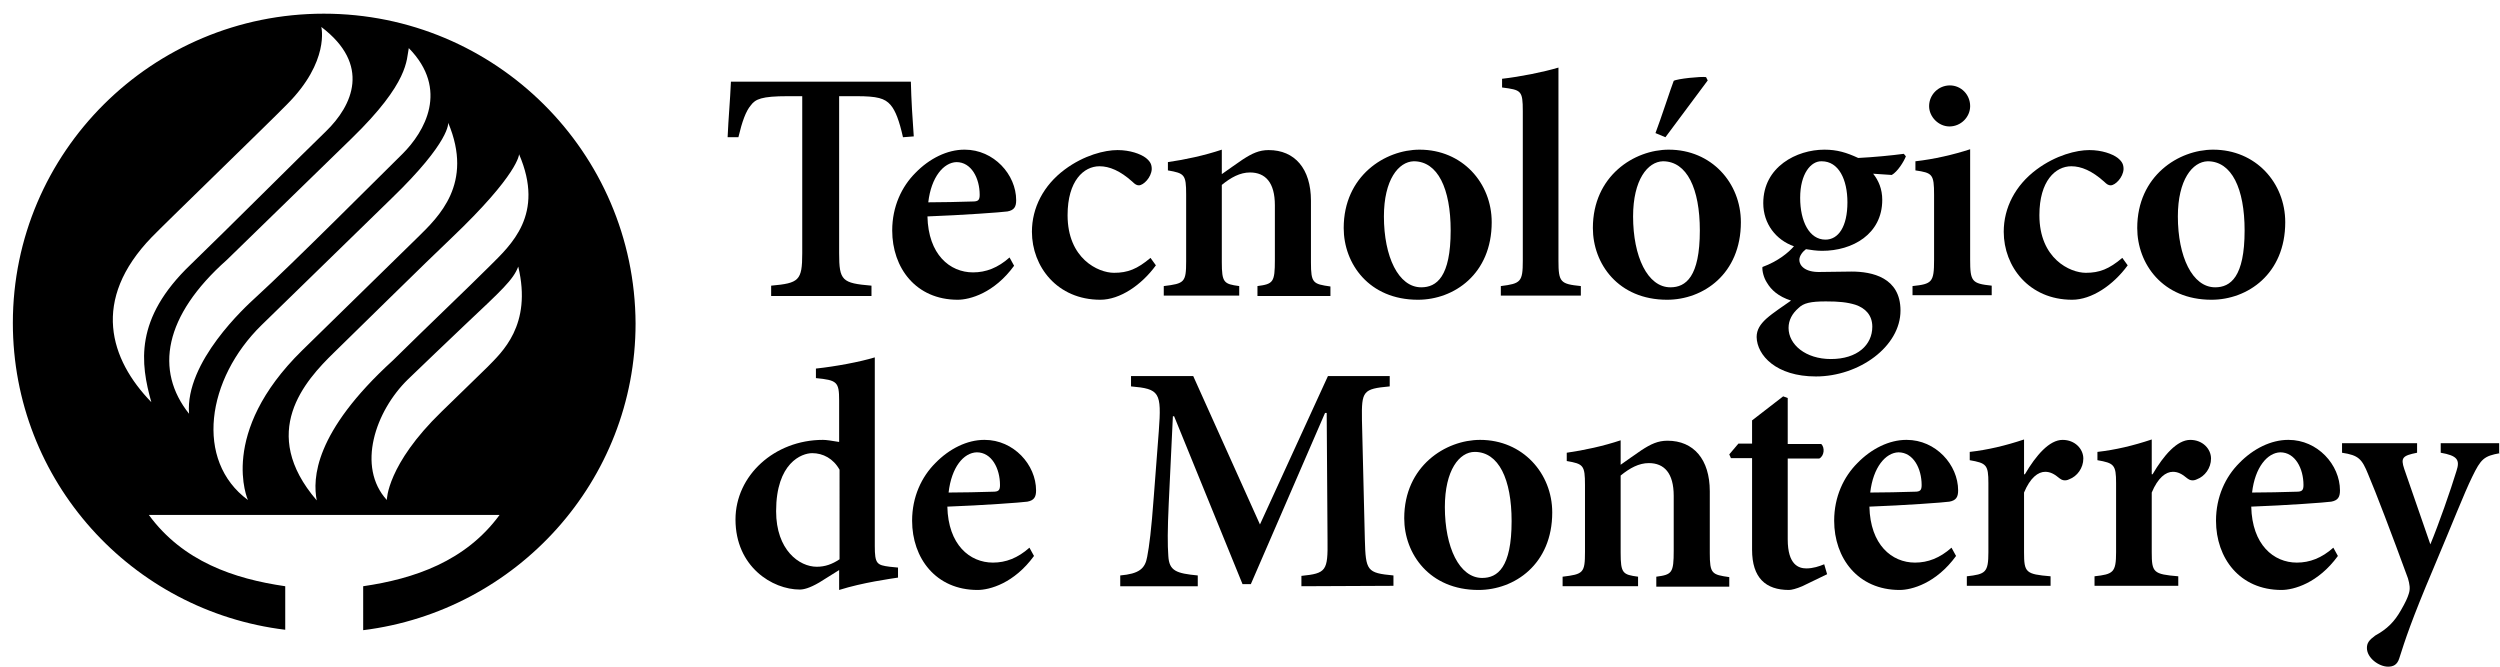 <?xml version="1.0" encoding="utf-8"?>
<!-- Generator: Adobe Illustrator 26.3.1, SVG Export Plug-In . SVG Version: 6.00 Build 0)  -->
<svg version="1.1" id="layer" xmlns="http://www.w3.org/2000/svg" xmlns:xlink="http://www.w3.org/1999/xlink" x="0px" y="0px"
	 viewBox="0 0 603 160.8" style="enable-background:new 0 0 603 160.8;" xml:space="preserve">
<g id="Page-1">
	<g id="header-left" transform="translate(-70, -71)">
		<g id="Menu-principal" transform="translate(0, 50)">
			<g id="logo" transform="translate(70, 21)">
				<path id="imagotipo" d="M118.1,64.2c-5.1,5.1-15.2,14.7-23.3,22.7c-19.1,17.4-19.4,28.6-18.4,33.8c-14.1-16.4-2.9-28.8,4.2-35.7
					c3.3-3.2,23.5-23.1,28.2-27.5c16.4-15.6,16.4-20.3,16.4-20.3C131.5,51.8,123.2,59.1,118.1,64.2L118.1,64.2z M117.6,88.5
					c-5,4.9-3,2.9-11.1,10.8c-13.2,12.8-13.2,21.3-13.2,21.3c-7.3-8-2.8-21.4,5.1-29.1c3.3-3.2,9.4-9,13.7-13.1
					C121,70,123.8,67.5,125,64.3C128.4,78.5,121,85,117.6,88.5L117.6,88.5z M63.1,78.4c3.6-3.5,26.9-26.2,31.3-30.5
					c14.4-13.9,13.7-18.3,13.7-18.3c6.2,14.7-2.3,22.7-7.4,27.7C95.1,62.8,81,76.6,72.9,84.5c-20.4,20-13.1,36.1-13.1,36.1
					C46.9,111.1,49.8,91.4,63.1,78.4L63.1,78.4z M54.7,62.7c3.7-3.6,23.4-22.8,30.1-29.3c14-13.6,13.2-19,13.8-21.8
					c9.8,10,3.8,20.2-1.5,25.5c-4.7,4.6-26.6,26.6-35.5,34.7c-2.3,2.1-17,15.5-16,28C37.3,89.4,39.5,76.2,54.7,62.7L54.7,62.7z
					 M36.6,57.2c3.3-3.4,28.4-27.7,32.6-32c10.4-10.4,8.3-18.7,8.3-18.7c12,9.1,7.6,18.9,1.1,25.2c-5.3,5.1-24,23.8-32.6,32.1
					C32.3,76.9,33.9,87.7,36.5,97C26.5,86.7,21.9,72.4,36.6,57.2L36.6,57.2z M78.1,3.3c-41.4,0-75,33.4-75,74.6
					c0,38.1,28.6,69.5,65.7,74v-10.5c-12.4-1.8-24.7-6-32.9-17.2h84.6c-8.2,11.2-20.6,15.4-32.9,17.2V152c37-4.6,65.7-36,65.7-74
					C153.1,36.7,119.5,3.3,78.1,3.3L78.1,3.3z"/>
				<g id="texto" transform="translate(55, 4)">
					<path id="Fill-2" d="M168.9,44.8c3.6,0,7.1-0.1,10.7-0.2c1.3,0,1.7-0.3,1.7-1.6c0-4-2-7.9-5.6-7.9
						C172.6,35.2,169.6,38.7,168.9,44.8L168.9,44.8z M189.6,60.1c-4.8,6.6-10.7,8.2-13.6,8.2c-10.1,0-15.8-7.7-15.8-16.7
						c0-5.8,2.3-10.6,5.6-13.9c3.4-3.5,7.7-5.6,11.8-5.6h0.1c7,0,12.4,6,12.4,12.2c0,1.6-0.5,2.4-2.1,2.7c-1.3,0.2-11,0.9-19.3,1.2
						c0.2,9.2,5.4,13.5,11,13.5c3.1,0,6-1.1,8.8-3.6L189.6,60.1L189.6,60.1z"/>
					<path id="Fill-3" d="M223.8,60c-3.5,4.8-8.7,8.3-13.4,8.3c-10.4,0-16.5-8-16.5-16.4c0-5.8,2.8-11.2,7.9-15
						c4.7-3.5,9.7-4.7,12.7-4.7h0.1c2.9,0,5.5,0.9,6.8,1.9c1.1,0.9,1.4,1.6,1.4,2.7c-0.1,2-2,3.9-3.1,3.9c-0.5,0-0.9-0.2-1.6-0.9
						c-2.9-2.6-5.5-3.7-7.9-3.7c-3.8,0-7.7,3.5-7.7,11.8c0,10.5,7.4,13.9,11.2,13.9c3.3,0,5.6-0.9,8.8-3.6L223.8,60"/>
					<path id="Fill-4" d="M248.3,67.3V65c3.8-0.5,4.2-0.9,4.2-6.3V45.5c0-5.5-2.3-7.9-6-7.9c-2.4,0-4.6,1.2-6.8,3v18.6
						c0,5,0.5,5.3,4.2,5.8v2.3h-18.2V65c5-0.6,5.4-0.9,5.4-6V42.9c0-4.8-0.4-5.1-4.4-5.8v-2c4.2-0.6,8.8-1.6,13-3V38
						c1.6-1.1,3.2-2.3,5-3.5c2.3-1.5,4-2.3,6.3-2.3c6.3,0,10.2,4.5,10.2,12.2v14.9c0,5,0.5,5.2,4.7,5.8v2.3h-17.6"/>
					<path id="Fill-5" d="M278.8,48.2c0,9.7,3.5,17.1,9,17.1c3.7,0,7.1-2.5,7.1-13.7c0-10.1-3.1-16.7-8.9-16.7
						C282.3,35,278.8,39.4,278.8,48.2L278.8,48.2z M304.8,49.6c0,12.5-9.1,18.7-17.8,18.7c-11.8,0-17.9-8.7-17.9-17.3
						c0-12.6,10-18.9,18.3-18.9C297.7,32.1,304.8,40.1,304.8,49.6L304.8,49.6z"/>
					<path id="Fill-6" d="M307,67.3V65c4.8-0.6,5.3-1,5.3-6.1V22.8c0-5-0.4-5.1-5-5.7V15c4.4-0.5,9.9-1.6,13.6-2.7v46.6
						c0,5.2,0.5,5.6,5.4,6.1v2.3L307,67.3"/>
					<path id="Fill-7" d="M344.3,28.1c1.3-3.4,3.8-11.1,4.4-12.6c0.8-0.5,6.6-1.1,7.8-0.9l0.4,0.8l-10.2,13.7L344.3,28.1L344.3,28.1
						z M338.9,48.2c0,9.7,3.5,17.1,9,17.1c3.7,0,7.1-2.5,7.1-13.7c0-10.1-3.1-16.7-8.9-16.7C342.4,35,338.9,39.4,338.9,48.2
						L338.9,48.2z M364.9,49.6c0,12.5-9.1,18.7-17.8,18.7c-11.8,0-17.9-8.7-17.9-17.3c0-12.6,10-18.9,18.3-18.9
						C357.8,32.1,364.9,40.1,364.9,49.6L364.9,49.6z"/>
					<path id="Fill-8" d="M379.2,43.7c0,5.7,2.2,10.1,6.1,10.1c3.1,0,5.3-3.1,5.3-9c0-5.5-2.1-9.9-6.2-9.9
						C381.8,34.8,379.2,37.9,379.2,43.7L379.2,43.7z M378.8,70.3c-1.5,1.3-2.4,2.9-2.4,4.8c0,4,4.1,7.5,10.2,7.5
						c6.4,0,10-3.4,10-7.8c0-2.8-1.7-4.5-4.1-5.3c-2-0.6-3.9-0.8-7.1-0.8C381.7,68.7,380,69.1,378.8,70.3L378.8,70.3z M404.7,33.7
						c-0.5,1.3-2,3.7-3.4,4.5l-4.5-0.3c1.3,1.6,2.2,3.7,2.2,6.3c0,8.3-7.2,12.3-14.5,12.3c-1.3,0-2.7-0.2-3.9-0.4
						c-0.8,0.6-1.6,1.6-1.6,2.6c0,1.3,1.3,3,5,2.9c2.7,0,5.1-0.1,7.6-0.1c4.9,0,11.8,1.4,11.8,9.4c0,8.7-10,15.9-20.4,15.9
						c-9.6,0-14.2-5.1-14.3-9.5c0-1.8,0.9-3.1,2.3-4.4c1.8-1.6,4.2-3.1,6-4.4c-3.1-1-4.8-2.6-5.8-4.3c-0.8-1.2-1.2-2.9-1.1-3.8
						c3.8-1.4,6.3-3.5,7.6-5c-4.3-1.5-7.4-5.4-7.4-10.4c0-8.8,8.1-12.9,14.7-12.9h0.1c3,0,5.3,0.7,8.1,2c3.9-0.2,8-0.6,11-1
						L404.7,33.7L404.7,33.7z"/>
					<path id="Fill-9" d="M410.3,21.6c0-2.8,2.3-5,5-5s4.9,2.2,4.9,5c0,2.6-2.2,4.9-5,4.9C412.6,26.5,410.3,24.2,410.3,21.6
						L410.3,21.6z M406.3,67.3V65c4.7-0.5,5.2-0.9,5.2-6.3V43c0-5-0.4-5.3-4.5-5.9v-2.2c4.5-0.5,9.2-1.6,13.2-2.9v26.6
						c0,5.3,0.4,5.8,5.2,6.3v2.3h-19.1V67.3z"/>
					<path id="Fill-10" d="M458.2,60c-3.5,4.8-8.7,8.3-13.4,8.3c-10.4,0-16.5-8-16.5-16.4c0-5.8,2.8-11.2,7.9-15
						c4.7-3.5,9.7-4.7,12.7-4.7h0.1c2.9,0,5.5,0.9,6.8,1.9c1.1,0.9,1.4,1.6,1.4,2.7c-0.1,2-2,3.9-3.1,3.9c-0.5,0-0.9-0.2-1.6-0.9
						c-2.9-2.6-5.5-3.7-7.9-3.7c-3.8,0-7.7,3.5-7.7,11.8c0,10.5,7.4,13.9,11.2,13.9c3.3,0,5.6-0.9,8.8-3.6L458.2,60"/>
					<path id="Fill-11" d="M470.3,48.2c0,9.7,3.5,17.1,9,17.1c3.7,0,7.1-2.5,7.1-13.7c0-10.1-3.1-16.7-8.9-16.7
						C473.8,35,470.3,39.4,470.3,48.2L470.3,48.2z M496.2,49.6c0,12.5-9.1,18.7-17.8,18.7c-11.8,0-17.9-8.7-17.9-17.3
						c0-12.6,10-18.9,18.3-18.9C489.1,32.1,496.2,40.1,496.2,49.6L496.2,49.6z"/>
					<path id="Fill-12" d="M147.5,109.3c-1.5-2.7-4-4-6.6-4c-2.5,0-8.7,2.3-8.7,14c0,9.4,5.6,13.4,9.8,13.4c2,0,3.7-0.6,5.5-1.8
						V109.3L147.5,109.3z M161.7,135.3c-1.9,0.3-8.6,1.2-14.3,3v-4.8l-4.8,3c-2.4,1.4-3.8,1.7-4.7,1.7c-6.6,0-15.5-5.5-15.5-16.9
						c0-10.6,9.4-19.2,21.1-19.2c0.8,0,2.1,0.2,3.9,0.5v-10c0-4.5-0.5-4.9-5.6-5.4v-2.3c4.7-0.5,10.6-1.6,14.2-2.7v45.5
						c0,4.3,0.5,4.6,3.6,5l2,0.2v2.4H161.7z"/>
					<path id="Fill-13" d="M173.8,114.8c3.6,0,7.1-0.1,10.7-0.2c1.3,0,1.7-0.3,1.7-1.6c0-4-2-7.9-5.6-7.9
						C177.4,105.2,174.5,108.7,173.8,114.8L173.8,114.8z M194.4,130.1c-4.8,6.6-10.7,8.2-13.6,8.2c-10.1,0-15.8-7.7-15.8-16.7
						c0-5.8,2.3-10.6,5.6-13.9c3.4-3.5,7.7-5.6,11.8-5.6h0.1c7,0,12.4,6,12.4,12.2c0,1.6-0.5,2.4-2.1,2.7c-1.3,0.2-11,0.9-19.3,1.2
						c0.2,9.2,5.4,13.5,11,13.5c3.1,0,6-1.1,8.8-3.6L194.4,130.1L194.4,130.1z"/>
					<path id="Fill-14" d="M258.9,137.4v-2.5c6-0.6,6.4-1.2,6.3-8.7L265,95.6h-0.4l-17.9,41.3h-2l-16.5-40.5h-0.3l-1,21
						c-0.3,6.5-0.3,10-0.1,12.7c0.2,3.6,1.9,4.2,7.1,4.7v2.6h-18.7v-2.6c4.5-0.4,6-1.6,6.5-4.5c0.5-2.6,1-6.4,1.6-14.6l1.2-15.7
						c0.7-9.4,0.2-10.2-6.7-10.8v-2.5h15l16.1,35.8l16.4-35.8h14.9v2.5c-6.5,0.6-6.8,1.1-6.7,8.1l0.7,28.8c0.2,7.6,0.5,8.1,6.9,8.7
						v2.5L258.9,137.4"/>
					<path id="Fill-15" d="M293.5,118.3c0,9.7,3.5,17.1,9,17.1c3.7,0,7.1-2.5,7.1-13.7c0-10.1-3.1-16.7-8.9-16.7
						C297,105,293.5,109.4,293.5,118.3L293.5,118.3z M319.4,119.6c0,12.5-9.1,18.7-17.8,18.7c-11.8,0-17.9-8.7-17.9-17.3
						c0-12.6,10-18.9,18.3-18.9C312.3,102.1,319.4,110.2,319.4,119.6L319.4,119.6z"/>
					<path id="Fill-16" d="M344.5,137.4v-2.3c3.8-0.5,4.2-0.9,4.2-6.3v-13.2c0-5.5-2.3-7.9-6-7.9c-2.4,0-4.6,1.2-6.8,3v18.6
						c0,5,0.5,5.3,4.2,5.8v2.3h-18.2v-2.3c5-0.6,5.4-0.9,5.4-6V113c0-4.8-0.4-5.1-4.4-5.8v-2c4.2-0.6,8.8-1.6,13-3v5.9
						c1.6-1.1,3.2-2.3,5-3.5c2.3-1.5,4-2.3,6.3-2.3c6.3,0,10.2,4.5,10.2,12.2v14.9c0,5,0.5,5.2,4.7,5.8v2.3h-17.6"/>
					<path id="Fill-17" d="M379.7,137.4c-1.4,0.6-2.6,0.9-3.2,0.9c-5.6,0-8.9-2.9-8.9-9.7v-22.1h-5.1l-0.4-0.9l2.2-2.6h3.3v-5.6
						l7.5-5.8l1.1,0.4v11.1h8.1c0.9,0.9,0.7,2.9-0.5,3.5h-7.6v19.5c0,6.2,2.7,7,4.5,7c1.6,0,3.1-0.5,4.3-1l0.7,2.4L379.7,137.4"/>
					<path id="Fill-18" d="M396.1,114.8c3.6,0,7.1-0.1,10.7-0.2c1.3,0,1.7-0.3,1.7-1.6c0-4-2-7.9-5.6-7.9
						C399.8,105.2,396.8,108.7,396.1,114.8L396.1,114.8z M416.8,130.1c-4.8,6.6-10.7,8.2-13.6,8.2c-10.1,0-15.8-7.7-15.8-16.7
						c0-5.8,2.3-10.6,5.6-13.9c3.4-3.5,7.7-5.6,11.8-5.6h0.1c7,0,12.4,6,12.4,12.2c0,1.6-0.5,2.4-2.1,2.7c-1.3,0.2-11,0.9-19.3,1.2
						c0.2,9.2,5.4,13.5,11,13.5c3.1,0,6-1.1,8.8-3.6L416.8,130.1L416.8,130.1z"/>
					<path id="Fill-19" d="M433.4,110.4c2.7-4.6,5.9-8.3,9.1-8.3c3,0,5,2.2,5,4.5s-1.5,4.3-3.4,5c-1,0.5-1.8,0.2-2.3-0.2
						c-1.3-1.1-2.3-1.6-3.5-1.6c-1.7,0-3.6,1.4-5.1,5v14.4c0,4.9,0.4,5.3,6.4,5.8v2.3h-20.2V135c4.5-0.5,5.2-0.9,5.2-5.8v-16.7
						c0-4.4-0.5-4.8-4.5-5.5v-2c4.4-0.5,8.6-1.5,13.1-3v8.4L433.4,110.4"/>
					<path id="Fill-20" d="M464.2,110.4c2.7-4.6,5.9-8.3,9.1-8.3c3,0,5,2.2,5,4.5s-1.5,4.3-3.4,5c-1,0.5-1.8,0.2-2.3-0.2
						c-1.3-1.1-2.3-1.6-3.5-1.6c-1.7,0-3.6,1.4-5.1,5v14.4c0,4.9,0.4,5.3,6.4,5.8v2.3h-20.2V135c4.5-0.5,5.2-0.9,5.2-5.8v-16.7
						c0-4.4-0.5-4.8-4.5-5.5v-2c4.4-0.5,8.6-1.5,13.1-3v8.4L464.2,110.4"/>
					<path id="Fill-21" d="M488.2,114.8c3.6,0,7.1-0.1,10.7-0.2c1.3,0,1.7-0.3,1.7-1.6c0-4-2-7.9-5.6-7.9
						C491.9,105.2,488.9,108.7,488.2,114.8L488.2,114.8z M508.9,130.1c-4.8,6.6-10.7,8.2-13.6,8.2c-10.1,0-15.8-7.7-15.8-16.7
						c0-5.8,2.3-10.6,5.6-13.9c3.4-3.5,7.7-5.6,11.8-5.6h0.1c7,0,12.4,6,12.4,12.2c0,1.6-0.5,2.4-2.1,2.7c-1.3,0.2-11,0.9-19.3,1.2
						c0.2,9.2,5.4,13.5,11,13.5c3.1,0,6-1.1,8.8-3.6L508.9,130.1L508.9,130.1z"/>
					<path id="Fill-23" d="M548,105.3c-3.9,0.7-4.6,1.4-6.7,5.7c-2,4.1-4.5,10.6-9.4,22.2c-5.3,12.5-6.8,17.2-8.2,21.6
						c-0.5,1.6-1.5,2-2.7,2c-2.2,0-5.1-2.1-5.1-4.5c0-1.2,0.5-1.9,2-3c2.9-1.6,4.6-3.3,6.2-6.1c1.1-1.9,1.6-3,1.9-4
						c0.4-1.2,0.2-2.3-0.2-3.7c-3.8-10.4-7.8-20.9-9.6-25.1c-1.5-3.7-2.3-4.6-6.3-5.2v-2.3H528v2.3c-3.5,0.7-4,1.2-3.1,3.9l6.3,18.2
						c2-4.8,4.9-13.1,6.3-17.7c0.9-2.7,0.2-3.7-3.8-4.4v-2.3h14.1v2.4"/>
					<path id="Fill-25" d="M121.3,15.7c-0.2,4.6-0.6,8.8-0.8,13.4h2.6c0.9-3.8,1.8-6.3,3-7.7c1.1-1.5,2.6-2.2,8.9-2.2h3.5v37.9
						c0,6.6-0.8,7.2-7.5,7.8v2.5h24.2v-2.5c-7.1-0.6-7.8-1.2-7.8-7.8V19.2h4.2c5,0,6.8,0.5,8.2,2.1c1.2,1.4,2.1,3.8,3,7.8l2.6-0.2
						c-0.3-4.1-0.6-8.8-0.7-13.2L121.3,15.7"/>
				</g>
			</g>
		</g>
	</g>
</g>
</svg>
